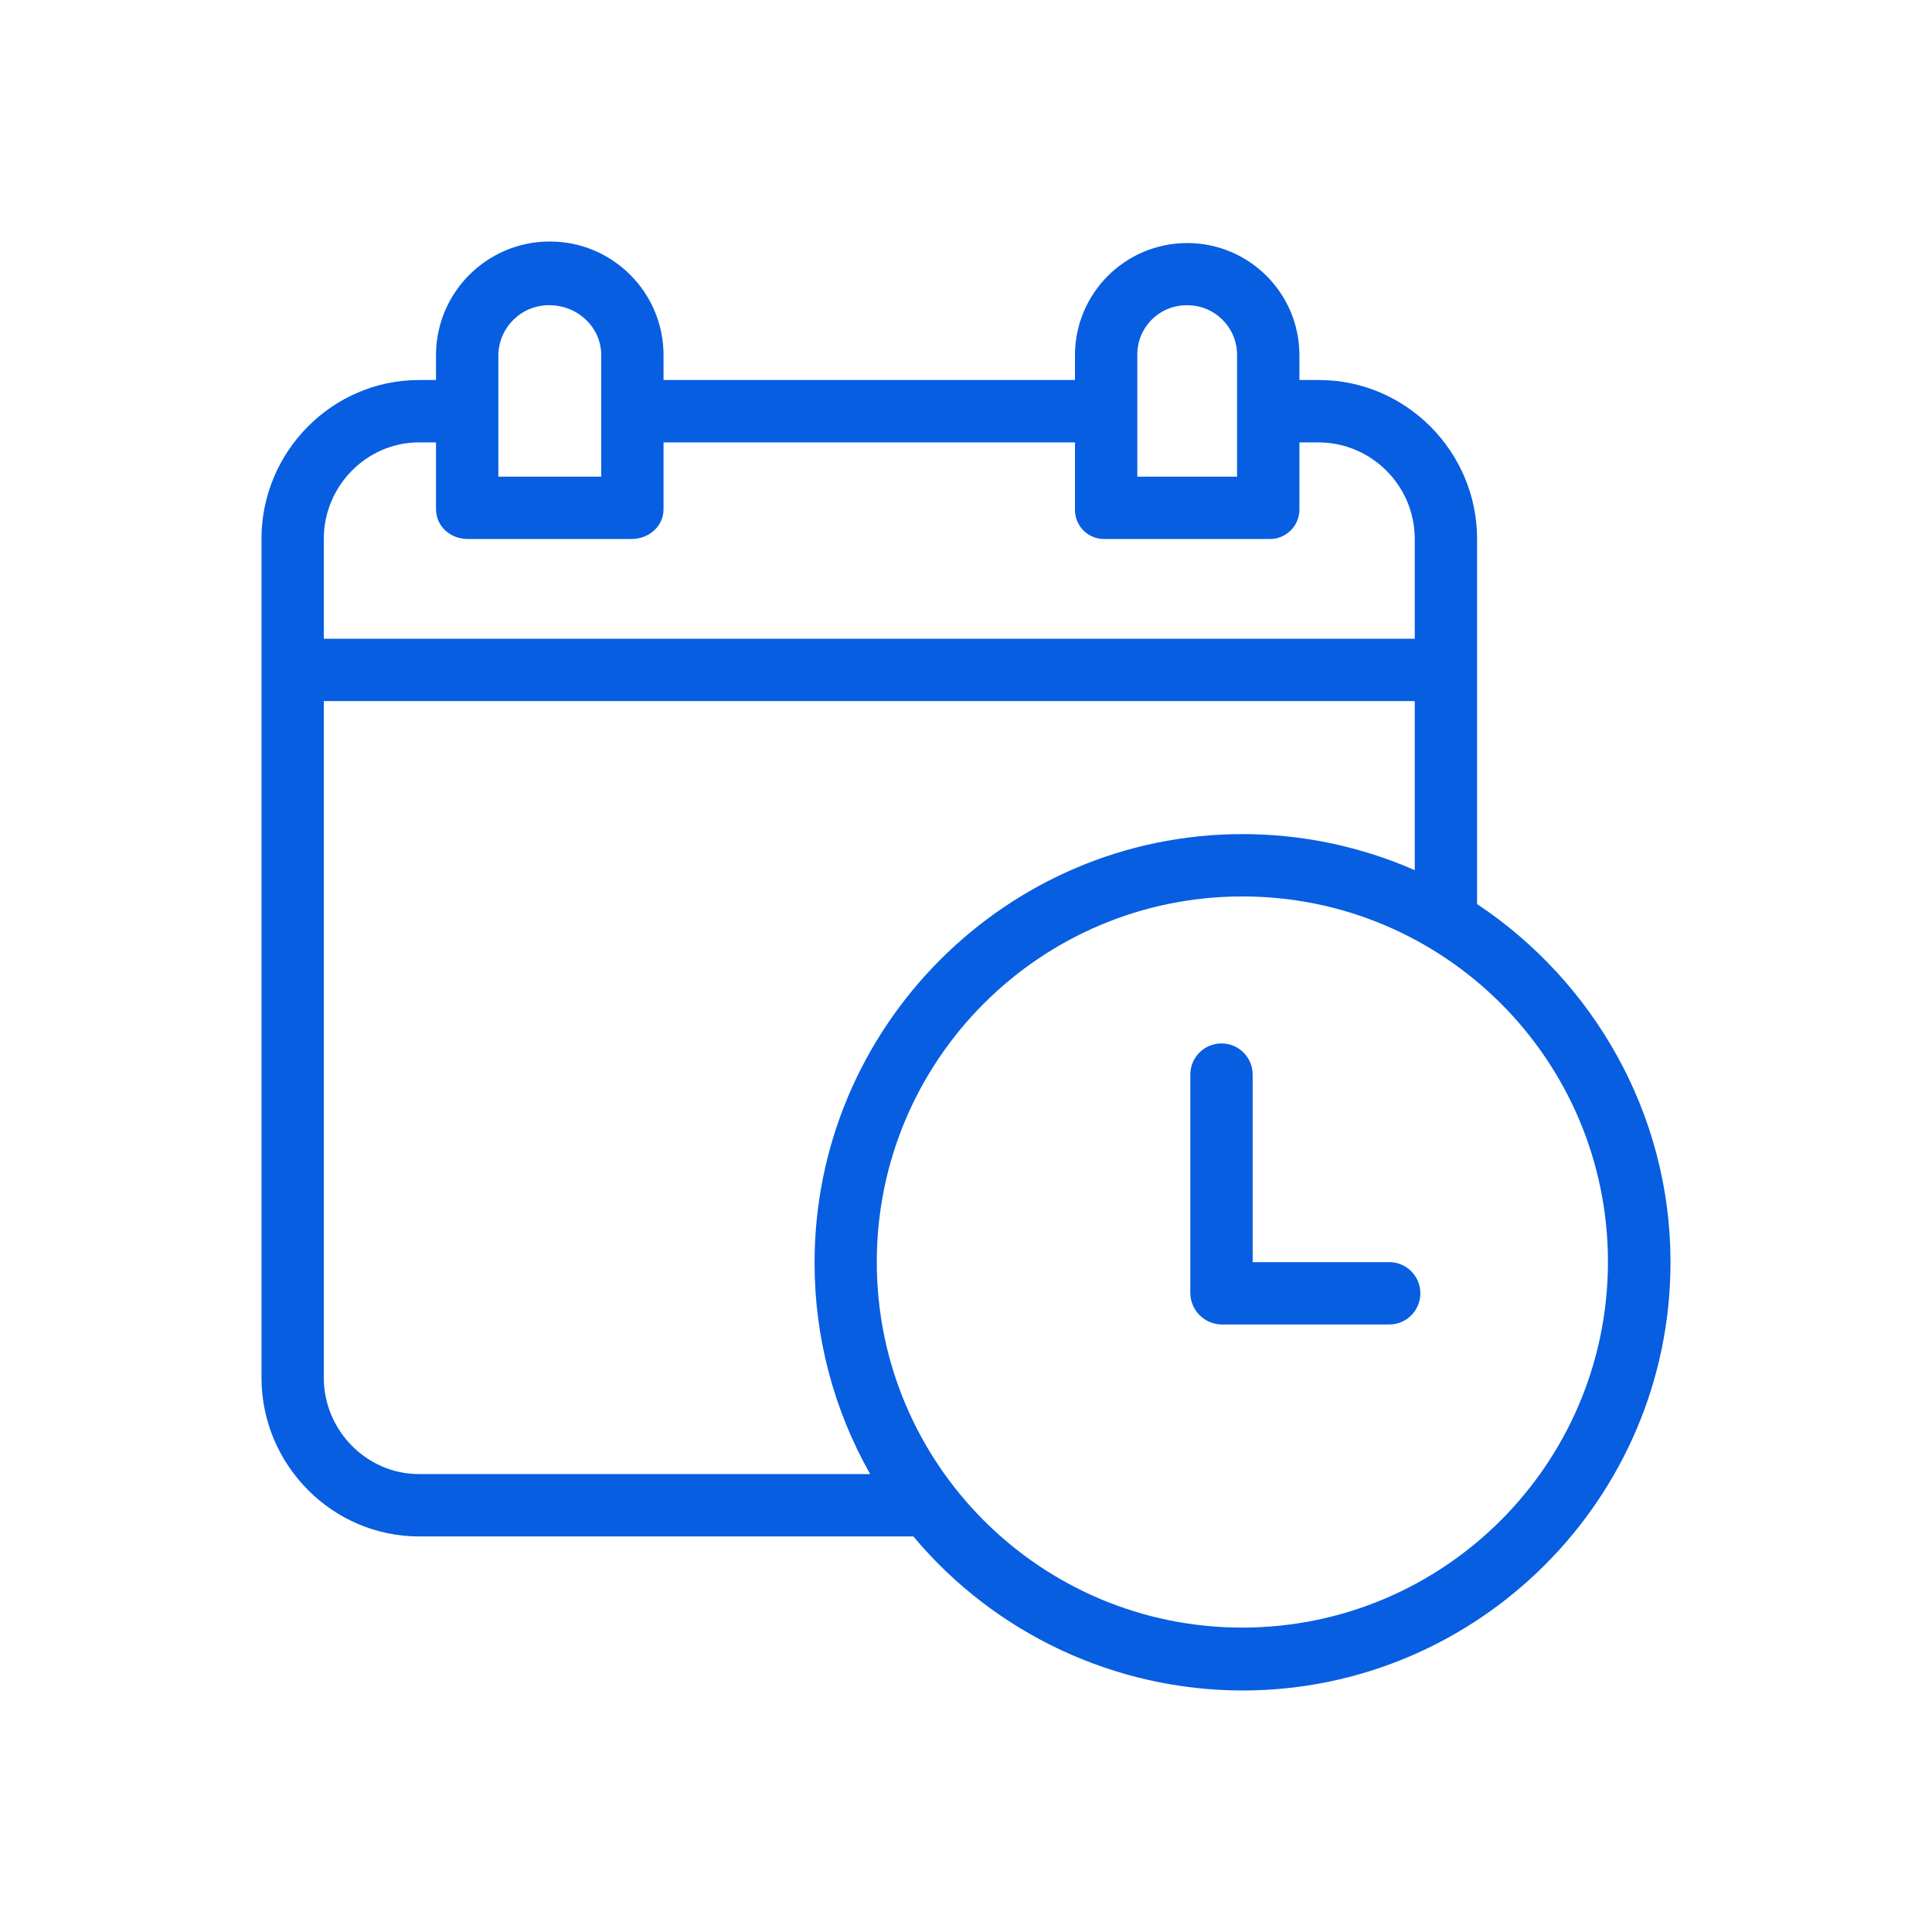 <svg width="40" height="40" viewBox="0 0 40 40" fill="none" xmlns="http://www.w3.org/2000/svg">
<path d="M30.581 18.718V11.152C30.581 9.354 29.109 7.868 27.31 7.868H26.903V7.355C26.903 6.072 25.863 5.032 24.58 5.032C23.297 5.032 22.256 6.072 22.256 7.355V7.868H13.738V7.355C13.738 6.055 12.684 5 11.383 5C10.082 5 9.027 6.055 9.027 7.355V7.868H8.675C6.877 7.868 5.414 9.354 5.414 11.152V28.526C5.414 30.324 6.877 31.81 8.675 31.81H18.91C20.597 33.828 23.091 34.996 25.722 35C30.607 35 34.586 31.02 34.586 26.135C34.587 23.038 32.969 20.303 30.581 18.718ZM23.547 7.355C23.537 6.793 23.985 6.33 24.547 6.32C24.556 6.32 24.565 6.319 24.574 6.32C25.141 6.314 25.606 6.769 25.612 7.336C25.612 7.343 25.612 7.349 25.612 7.355V9.869H23.547V7.355ZM10.318 7.355C10.324 6.777 10.798 6.313 11.376 6.319C11.377 6.319 11.378 6.319 11.379 6.32C11.96 6.32 12.448 6.775 12.448 7.355V9.869H10.318V7.355ZM6.704 11.152C6.704 10.065 7.589 9.159 8.675 9.159H9.027V10.541C9.027 10.897 9.325 11.159 9.681 11.159H13.077C13.434 11.159 13.738 10.897 13.738 10.541V9.159H22.256V10.541C22.247 10.873 22.508 11.15 22.84 11.159C22.852 11.16 22.864 11.16 22.876 11.159H26.272C26.609 11.171 26.891 10.906 26.903 10.569C26.903 10.56 26.903 10.55 26.903 10.541V9.159H27.31C28.404 9.17 29.286 10.058 29.291 11.152V13.225H6.704V11.152V11.152ZM8.675 30.519C7.589 30.519 6.704 29.612 6.704 28.526V14.515H29.291V18.016C28.167 17.523 26.954 17.269 25.727 17.269C20.842 17.269 16.865 21.255 16.865 26.14C16.862 27.675 17.259 29.184 18.016 30.519H8.675ZM25.722 33.698C21.542 33.698 18.153 30.309 18.153 26.129C18.153 21.948 21.542 18.56 25.722 18.56C29.902 18.56 33.291 21.948 33.291 26.129V26.129C33.286 30.307 29.9 33.693 25.722 33.698Z" fill="#075EE0"/>
<path d="M28.762 26.131H25.935V22.248C25.935 21.892 25.646 21.603 25.29 21.603C24.933 21.603 24.644 21.892 24.644 22.248V26.776C24.65 27.135 24.943 27.422 25.302 27.422H28.762C29.119 27.422 29.407 27.133 29.407 26.776C29.407 26.42 29.119 26.131 28.762 26.131Z" fill="#075EE0"/>
</svg>
